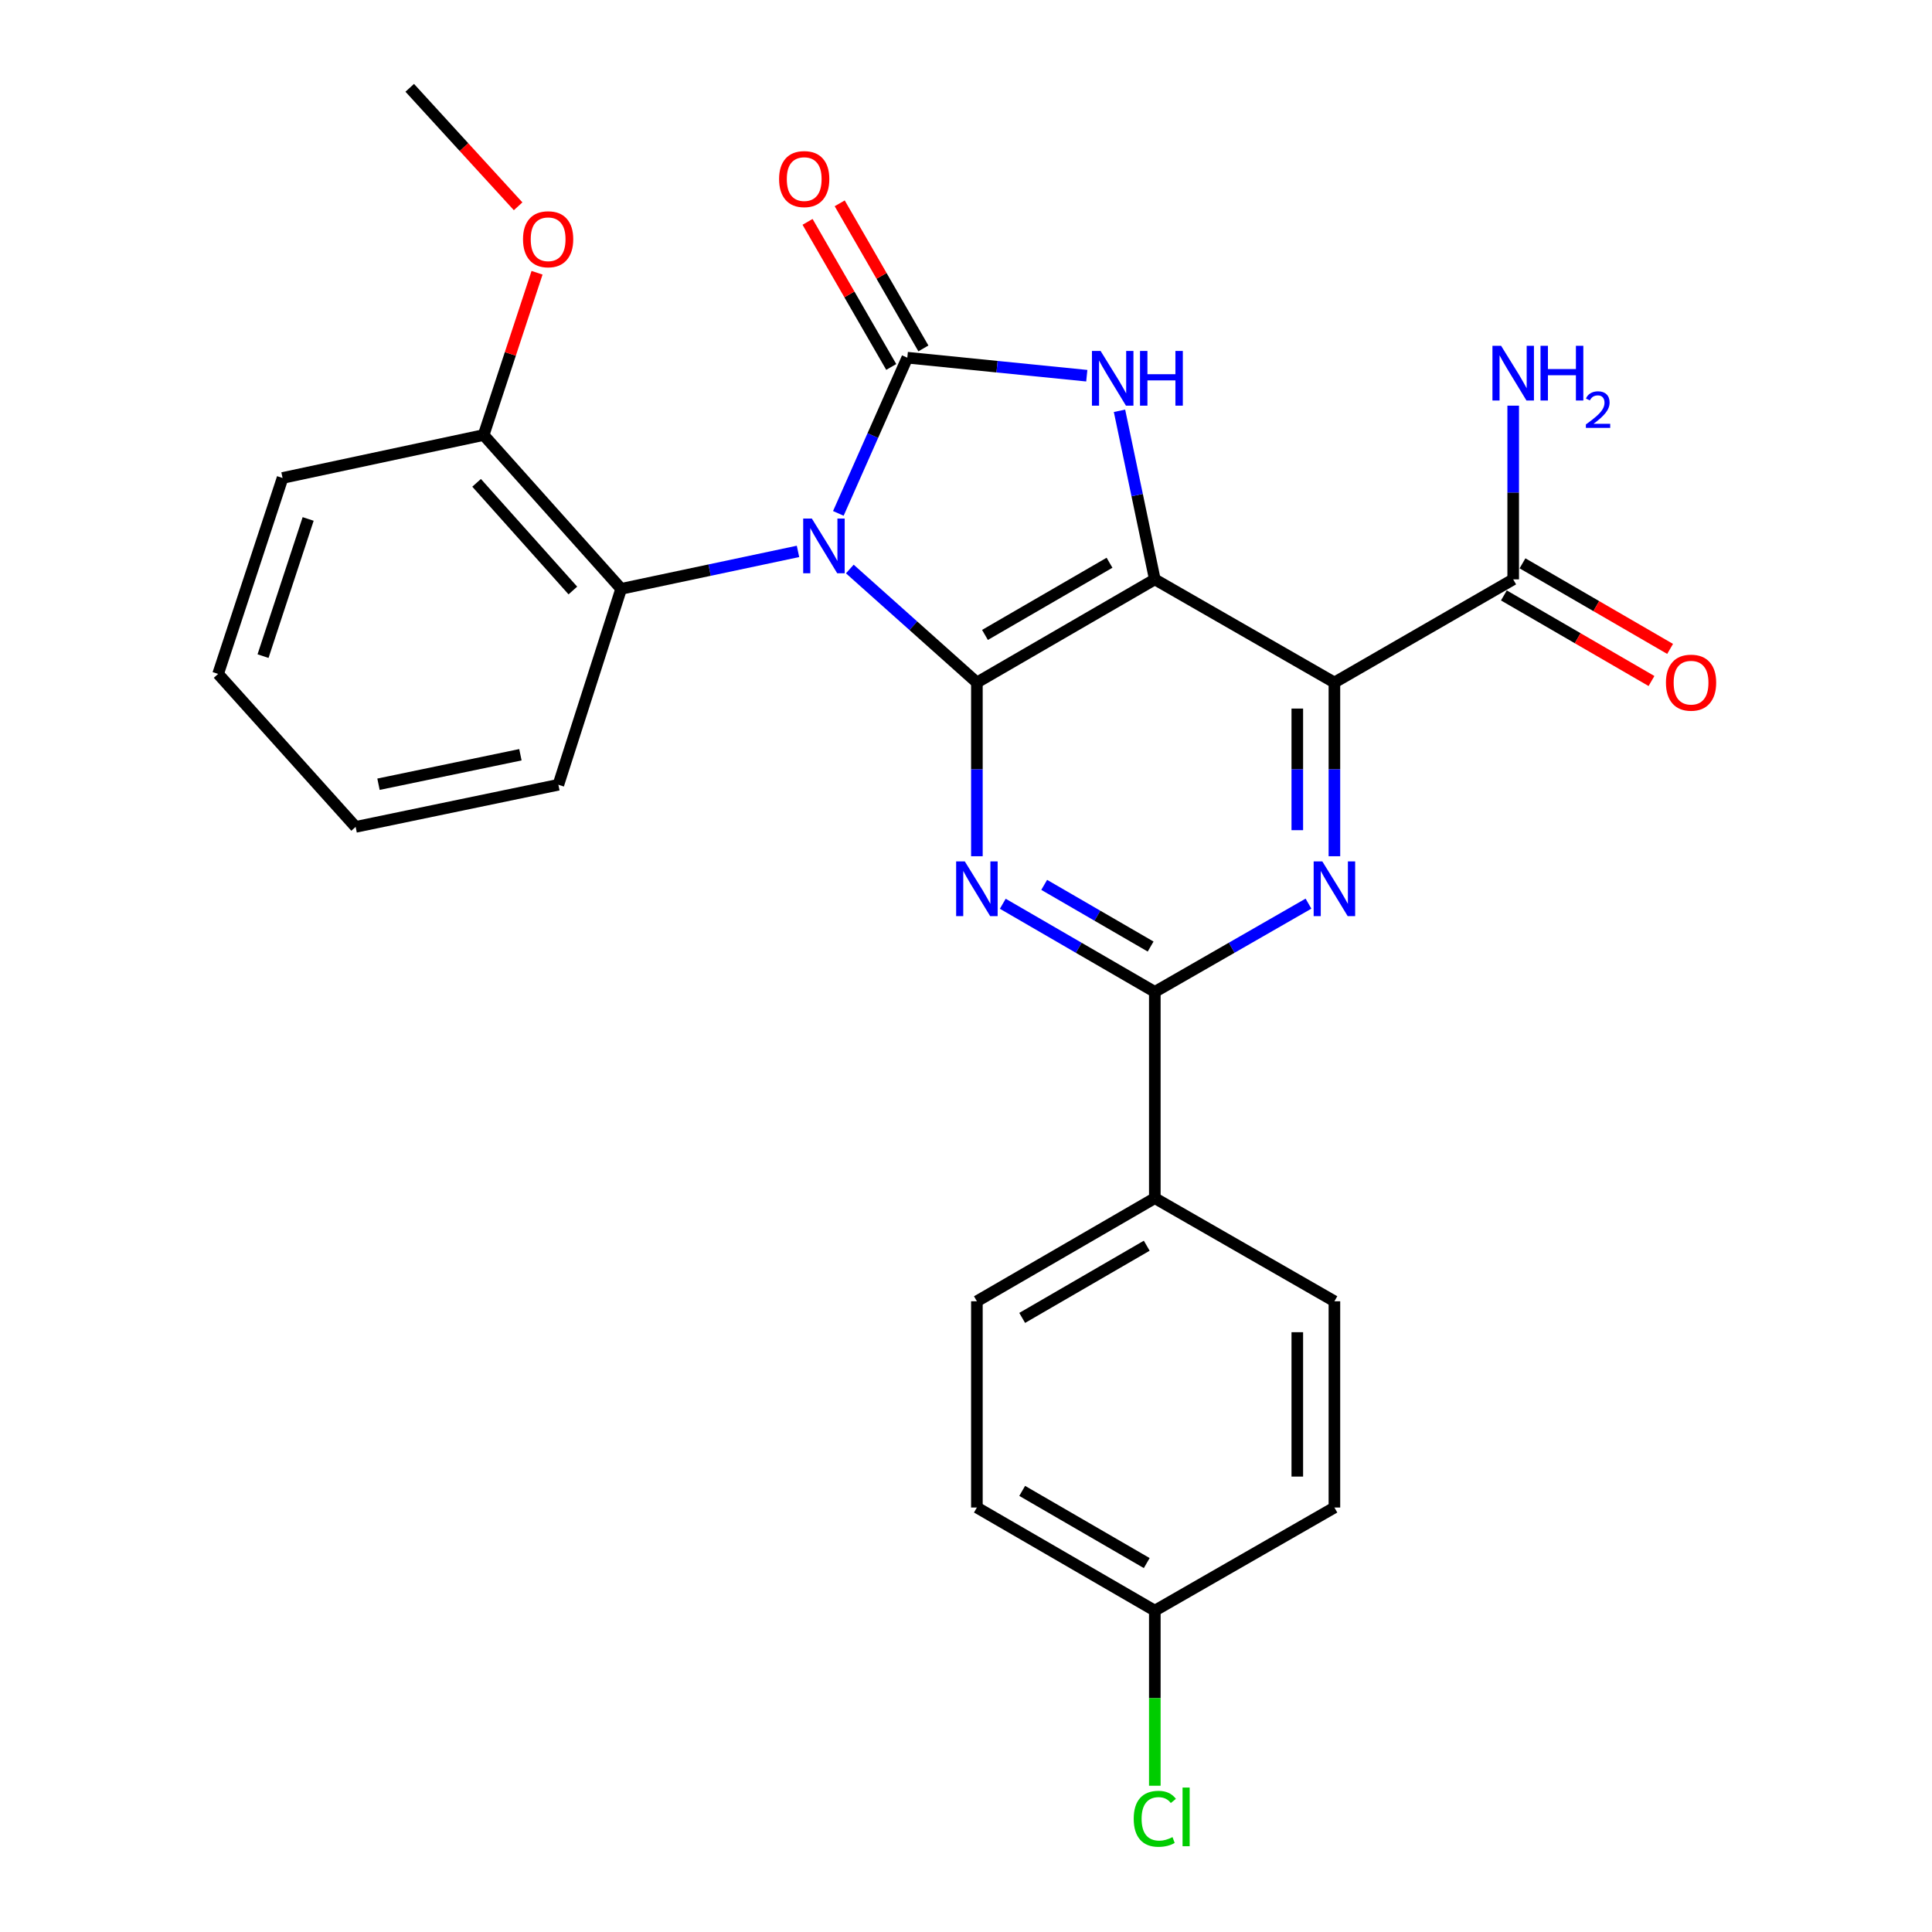 <?xml version='1.0' encoding='iso-8859-1'?>
<svg version='1.1' baseProfile='full'
              xmlns='http://www.w3.org/2000/svg'
                      xmlns:rdkit='http://www.rdkit.org/xml'
                      xmlns:xlink='http://www.w3.org/1999/xlink'
                  xml:space='preserve'
width='1000px' height='1000px' viewBox='0 0 1000 1000'>
<!-- END OF HEADER -->
<rect style='opacity:1.0;fill:#FFFFFF;stroke:none' width='1000' height='1000' x='0' y='0'> </rect>
<path class='bond-0' d='M 439.863,294.519 L 472.751,323.891' style='fill:none;fill-rule:evenodd;stroke:#0000FF;stroke-width:6px;stroke-linecap:butt;stroke-linejoin:miter;stroke-opacity:1' />
<path class='bond-0' d='M 472.751,323.891 L 505.638,353.264' style='fill:none;fill-rule:evenodd;stroke:#000000;stroke-width:6px;stroke-linecap:butt;stroke-linejoin:miter;stroke-opacity:1' />
<path class='bond-2' d='M 433.922,265.733 L 451.773,225.436' style='fill:none;fill-rule:evenodd;stroke:#0000FF;stroke-width:6px;stroke-linecap:butt;stroke-linejoin:miter;stroke-opacity:1' />
<path class='bond-2' d='M 451.773,225.436 L 469.623,185.14' style='fill:none;fill-rule:evenodd;stroke:#000000;stroke-width:6px;stroke-linecap:butt;stroke-linejoin:miter;stroke-opacity:1' />
<path class='bond-8' d='M 413.047,285.399 L 367.278,295.092' style='fill:none;fill-rule:evenodd;stroke:#0000FF;stroke-width:6px;stroke-linecap:butt;stroke-linejoin:miter;stroke-opacity:1' />
<path class='bond-8' d='M 367.278,295.092 L 321.508,304.785' style='fill:none;fill-rule:evenodd;stroke:#000000;stroke-width:6px;stroke-linecap:butt;stroke-linejoin:miter;stroke-opacity:1' />
<path class='bond-1' d='M 505.638,353.264 L 597.73,299.886' style='fill:none;fill-rule:evenodd;stroke:#000000;stroke-width:6px;stroke-linecap:butt;stroke-linejoin:miter;stroke-opacity:1' />
<path class='bond-1' d='M 509.82,328.639 L 574.284,291.275' style='fill:none;fill-rule:evenodd;stroke:#000000;stroke-width:6px;stroke-linecap:butt;stroke-linejoin:miter;stroke-opacity:1' />
<path class='bond-5' d='M 505.638,353.264 L 505.638,398.226' style='fill:none;fill-rule:evenodd;stroke:#000000;stroke-width:6px;stroke-linecap:butt;stroke-linejoin:miter;stroke-opacity:1' />
<path class='bond-5' d='M 505.638,398.226 L 505.638,443.189' style='fill:none;fill-rule:evenodd;stroke:#0000FF;stroke-width:6px;stroke-linecap:butt;stroke-linejoin:miter;stroke-opacity:1' />
<path class='bond-3' d='M 597.73,299.886 L 690.687,353.264' style='fill:none;fill-rule:evenodd;stroke:#000000;stroke-width:6px;stroke-linecap:butt;stroke-linejoin:miter;stroke-opacity:1' />
<path class='bond-27' d='M 597.73,299.886 L 588.591,256.258' style='fill:none;fill-rule:evenodd;stroke:#000000;stroke-width:6px;stroke-linecap:butt;stroke-linejoin:miter;stroke-opacity:1' />
<path class='bond-27' d='M 588.591,256.258 L 579.452,212.629' style='fill:none;fill-rule:evenodd;stroke:#0000FF;stroke-width:6px;stroke-linecap:butt;stroke-linejoin:miter;stroke-opacity:1' />
<path class='bond-4' d='M 469.623,185.14 L 516.071,189.802' style='fill:none;fill-rule:evenodd;stroke:#000000;stroke-width:6px;stroke-linecap:butt;stroke-linejoin:miter;stroke-opacity:1' />
<path class='bond-4' d='M 516.071,189.802 L 562.518,194.465' style='fill:none;fill-rule:evenodd;stroke:#0000FF;stroke-width:6px;stroke-linecap:butt;stroke-linejoin:miter;stroke-opacity:1' />
<path class='bond-10' d='M 477.943,180.341 L 456.286,142.792' style='fill:none;fill-rule:evenodd;stroke:#000000;stroke-width:6px;stroke-linecap:butt;stroke-linejoin:miter;stroke-opacity:1' />
<path class='bond-10' d='M 456.286,142.792 L 434.63,105.242' style='fill:none;fill-rule:evenodd;stroke:#FF0000;stroke-width:6px;stroke-linecap:butt;stroke-linejoin:miter;stroke-opacity:1' />
<path class='bond-10' d='M 461.304,189.938 L 439.647,152.388' style='fill:none;fill-rule:evenodd;stroke:#000000;stroke-width:6px;stroke-linecap:butt;stroke-linejoin:miter;stroke-opacity:1' />
<path class='bond-10' d='M 439.647,152.388 L 417.991,114.839' style='fill:none;fill-rule:evenodd;stroke:#FF0000;stroke-width:6px;stroke-linecap:butt;stroke-linejoin:miter;stroke-opacity:1' />
<path class='bond-9' d='M 690.687,353.264 L 783.227,299.886' style='fill:none;fill-rule:evenodd;stroke:#000000;stroke-width:6px;stroke-linecap:butt;stroke-linejoin:miter;stroke-opacity:1' />
<path class='bond-29' d='M 690.687,353.264 L 690.687,398.226' style='fill:none;fill-rule:evenodd;stroke:#000000;stroke-width:6px;stroke-linecap:butt;stroke-linejoin:miter;stroke-opacity:1' />
<path class='bond-29' d='M 690.687,398.226 L 690.687,443.189' style='fill:none;fill-rule:evenodd;stroke:#0000FF;stroke-width:6px;stroke-linecap:butt;stroke-linejoin:miter;stroke-opacity:1' />
<path class='bond-29' d='M 671.479,366.752 L 671.479,398.226' style='fill:none;fill-rule:evenodd;stroke:#000000;stroke-width:6px;stroke-linecap:butt;stroke-linejoin:miter;stroke-opacity:1' />
<path class='bond-29' d='M 671.479,398.226 L 671.479,429.7' style='fill:none;fill-rule:evenodd;stroke:#0000FF;stroke-width:6px;stroke-linecap:butt;stroke-linejoin:miter;stroke-opacity:1' />
<path class='bond-7' d='M 519.04,467.785 L 558.385,490.59' style='fill:none;fill-rule:evenodd;stroke:#0000FF;stroke-width:6px;stroke-linecap:butt;stroke-linejoin:miter;stroke-opacity:1' />
<path class='bond-7' d='M 558.385,490.59 L 597.73,513.395' style='fill:none;fill-rule:evenodd;stroke:#000000;stroke-width:6px;stroke-linecap:butt;stroke-linejoin:miter;stroke-opacity:1' />
<path class='bond-7' d='M 540.475,458.008 L 568.017,473.971' style='fill:none;fill-rule:evenodd;stroke:#0000FF;stroke-width:6px;stroke-linecap:butt;stroke-linejoin:miter;stroke-opacity:1' />
<path class='bond-7' d='M 568.017,473.971 L 595.559,489.935' style='fill:none;fill-rule:evenodd;stroke:#000000;stroke-width:6px;stroke-linecap:butt;stroke-linejoin:miter;stroke-opacity:1' />
<path class='bond-6' d='M 677.267,467.723 L 637.499,490.559' style='fill:none;fill-rule:evenodd;stroke:#0000FF;stroke-width:6px;stroke-linecap:butt;stroke-linejoin:miter;stroke-opacity:1' />
<path class='bond-6' d='M 637.499,490.559 L 597.73,513.395' style='fill:none;fill-rule:evenodd;stroke:#000000;stroke-width:6px;stroke-linecap:butt;stroke-linejoin:miter;stroke-opacity:1' />
<path class='bond-11' d='M 597.73,513.395 L 597.73,620.159' style='fill:none;fill-rule:evenodd;stroke:#000000;stroke-width:6px;stroke-linecap:butt;stroke-linejoin:miter;stroke-opacity:1' />
<path class='bond-12' d='M 321.508,304.785 L 250.332,225.167' style='fill:none;fill-rule:evenodd;stroke:#000000;stroke-width:6px;stroke-linecap:butt;stroke-linejoin:miter;stroke-opacity:1' />
<path class='bond-12' d='M 296.512,305.644 L 246.688,249.912' style='fill:none;fill-rule:evenodd;stroke:#000000;stroke-width:6px;stroke-linecap:butt;stroke-linejoin:miter;stroke-opacity:1' />
<path class='bond-22' d='M 321.508,304.785 L 289.014,406.192' style='fill:none;fill-rule:evenodd;stroke:#000000;stroke-width:6px;stroke-linecap:butt;stroke-linejoin:miter;stroke-opacity:1' />
<path class='bond-13' d='M 778.409,308.195 L 816.609,330.343' style='fill:none;fill-rule:evenodd;stroke:#000000;stroke-width:6px;stroke-linecap:butt;stroke-linejoin:miter;stroke-opacity:1' />
<path class='bond-13' d='M 816.609,330.343 L 854.809,352.492' style='fill:none;fill-rule:evenodd;stroke:#FF0000;stroke-width:6px;stroke-linecap:butt;stroke-linejoin:miter;stroke-opacity:1' />
<path class='bond-13' d='M 788.044,291.578 L 826.244,313.727' style='fill:none;fill-rule:evenodd;stroke:#000000;stroke-width:6px;stroke-linecap:butt;stroke-linejoin:miter;stroke-opacity:1' />
<path class='bond-13' d='M 826.244,313.727 L 864.444,335.875' style='fill:none;fill-rule:evenodd;stroke:#FF0000;stroke-width:6px;stroke-linecap:butt;stroke-linejoin:miter;stroke-opacity:1' />
<path class='bond-16' d='M 783.227,299.886 L 783.227,254.929' style='fill:none;fill-rule:evenodd;stroke:#000000;stroke-width:6px;stroke-linecap:butt;stroke-linejoin:miter;stroke-opacity:1' />
<path class='bond-16' d='M 783.227,254.929 L 783.227,209.972' style='fill:none;fill-rule:evenodd;stroke:#0000FF;stroke-width:6px;stroke-linecap:butt;stroke-linejoin:miter;stroke-opacity:1' />
<path class='bond-14' d='M 597.73,620.159 L 505.638,673.536' style='fill:none;fill-rule:evenodd;stroke:#000000;stroke-width:6px;stroke-linecap:butt;stroke-linejoin:miter;stroke-opacity:1' />
<path class='bond-14' d='M 593.549,644.784 L 529.084,682.148' style='fill:none;fill-rule:evenodd;stroke:#000000;stroke-width:6px;stroke-linecap:butt;stroke-linejoin:miter;stroke-opacity:1' />
<path class='bond-15' d='M 597.73,620.159 L 690.687,673.536' style='fill:none;fill-rule:evenodd;stroke:#000000;stroke-width:6px;stroke-linecap:butt;stroke-linejoin:miter;stroke-opacity:1' />
<path class='bond-21' d='M 250.332,225.167 L 264.153,183.173' style='fill:none;fill-rule:evenodd;stroke:#000000;stroke-width:6px;stroke-linecap:butt;stroke-linejoin:miter;stroke-opacity:1' />
<path class='bond-21' d='M 264.153,183.173 L 277.974,141.178' style='fill:none;fill-rule:evenodd;stroke:#FF0000;stroke-width:6px;stroke-linecap:butt;stroke-linejoin:miter;stroke-opacity:1' />
<path class='bond-23' d='M 250.332,225.167 L 146.256,247.395' style='fill:none;fill-rule:evenodd;stroke:#000000;stroke-width:6px;stroke-linecap:butt;stroke-linejoin:miter;stroke-opacity:1' />
<path class='bond-19' d='M 505.638,673.536 L 505.638,780.29' style='fill:none;fill-rule:evenodd;stroke:#000000;stroke-width:6px;stroke-linecap:butt;stroke-linejoin:miter;stroke-opacity:1' />
<path class='bond-18' d='M 690.687,673.536 L 690.687,780.29' style='fill:none;fill-rule:evenodd;stroke:#000000;stroke-width:6px;stroke-linecap:butt;stroke-linejoin:miter;stroke-opacity:1' />
<path class='bond-18' d='M 671.479,689.549 L 671.479,764.277' style='fill:none;fill-rule:evenodd;stroke:#000000;stroke-width:6px;stroke-linecap:butt;stroke-linejoin:miter;stroke-opacity:1' />
<path class='bond-17' d='M 597.73,833.667 L 690.687,780.29' style='fill:none;fill-rule:evenodd;stroke:#000000;stroke-width:6px;stroke-linecap:butt;stroke-linejoin:miter;stroke-opacity:1' />
<path class='bond-20' d='M 597.73,833.667 L 597.73,878.98' style='fill:none;fill-rule:evenodd;stroke:#000000;stroke-width:6px;stroke-linecap:butt;stroke-linejoin:miter;stroke-opacity:1' />
<path class='bond-20' d='M 597.73,878.98 L 597.73,924.293' style='fill:none;fill-rule:evenodd;stroke:#00CC00;stroke-width:6px;stroke-linecap:butt;stroke-linejoin:miter;stroke-opacity:1' />
<path class='bond-30' d='M 597.73,833.667 L 505.638,780.29' style='fill:none;fill-rule:evenodd;stroke:#000000;stroke-width:6px;stroke-linecap:butt;stroke-linejoin:miter;stroke-opacity:1' />
<path class='bond-30' d='M 593.549,809.043 L 529.084,771.679' style='fill:none;fill-rule:evenodd;stroke:#000000;stroke-width:6px;stroke-linecap:butt;stroke-linejoin:miter;stroke-opacity:1' />
<path class='bond-24' d='M 268.181,106.776 L 240.128,76.115' style='fill:none;fill-rule:evenodd;stroke:#FF0000;stroke-width:6px;stroke-linecap:butt;stroke-linejoin:miter;stroke-opacity:1' />
<path class='bond-24' d='M 240.128,76.115 L 212.075,45.455' style='fill:none;fill-rule:evenodd;stroke:#000000;stroke-width:6px;stroke-linecap:butt;stroke-linejoin:miter;stroke-opacity:1' />
<path class='bond-25' d='M 289.014,406.192 L 184.074,427.993' style='fill:none;fill-rule:evenodd;stroke:#000000;stroke-width:6px;stroke-linecap:butt;stroke-linejoin:miter;stroke-opacity:1' />
<path class='bond-25' d='M 269.366,390.656 L 195.908,405.917' style='fill:none;fill-rule:evenodd;stroke:#000000;stroke-width:6px;stroke-linecap:butt;stroke-linejoin:miter;stroke-opacity:1' />
<path class='bond-28' d='M 146.256,247.395 L 112.898,348.824' style='fill:none;fill-rule:evenodd;stroke:#000000;stroke-width:6px;stroke-linecap:butt;stroke-linejoin:miter;stroke-opacity:1' />
<path class='bond-28' d='M 159.499,268.61 L 136.148,339.611' style='fill:none;fill-rule:evenodd;stroke:#000000;stroke-width:6px;stroke-linecap:butt;stroke-linejoin:miter;stroke-opacity:1' />
<path class='bond-26' d='M 184.074,427.993 L 112.898,348.824' style='fill:none;fill-rule:evenodd;stroke:#000000;stroke-width:6px;stroke-linecap:butt;stroke-linejoin:miter;stroke-opacity:1' />
<path  class='atom-0' d='M 420.209 268.397
L 429.489 283.397
Q 430.409 284.877, 431.889 287.557
Q 433.369 290.237, 433.449 290.397
L 433.449 268.397
L 437.209 268.397
L 437.209 296.717
L 433.329 296.717
L 423.369 280.317
Q 422.209 278.397, 420.969 276.197
Q 419.769 273.997, 419.409 273.317
L 419.409 296.717
L 415.729 296.717
L 415.729 268.397
L 420.209 268.397
' fill='#0000FF'/>
<path  class='atom-5' d='M 569.669 181.651
L 578.949 196.651
Q 579.869 198.131, 581.349 200.811
Q 582.829 203.491, 582.909 203.651
L 582.909 181.651
L 586.669 181.651
L 586.669 209.971
L 582.789 209.971
L 572.829 193.571
Q 571.669 191.651, 570.429 189.451
Q 569.229 187.251, 568.869 186.571
L 568.869 209.971
L 565.189 209.971
L 565.189 181.651
L 569.669 181.651
' fill='#0000FF'/>
<path  class='atom-5' d='M 590.069 181.651
L 593.909 181.651
L 593.909 193.691
L 608.389 193.691
L 608.389 181.651
L 612.229 181.651
L 612.229 209.971
L 608.389 209.971
L 608.389 196.891
L 593.909 196.891
L 593.909 209.971
L 590.069 209.971
L 590.069 181.651
' fill='#0000FF'/>
<path  class='atom-6' d='M 499.378 445.858
L 508.658 460.858
Q 509.578 462.338, 511.058 465.018
Q 512.538 467.698, 512.618 467.858
L 512.618 445.858
L 516.378 445.858
L 516.378 474.178
L 512.498 474.178
L 502.538 457.778
Q 501.378 455.858, 500.138 453.658
Q 498.938 451.458, 498.578 450.778
L 498.578 474.178
L 494.898 474.178
L 494.898 445.858
L 499.378 445.858
' fill='#0000FF'/>
<path  class='atom-7' d='M 684.427 445.858
L 693.707 460.858
Q 694.627 462.338, 696.107 465.018
Q 697.587 467.698, 697.667 467.858
L 697.667 445.858
L 701.427 445.858
L 701.427 474.178
L 697.547 474.178
L 687.587 457.778
Q 686.427 455.858, 685.187 453.658
Q 683.987 451.458, 683.627 450.778
L 683.627 474.178
L 679.947 474.178
L 679.947 445.858
L 684.427 445.858
' fill='#0000FF'/>
<path  class='atom-11' d='M 403.257 92.69
Q 403.257 85.89, 406.617 82.09
Q 409.977 78.29, 416.257 78.29
Q 422.537 78.29, 425.897 82.09
Q 429.257 85.89, 429.257 92.69
Q 429.257 99.57, 425.857 103.49
Q 422.457 107.37, 416.257 107.37
Q 410.017 107.37, 406.617 103.49
Q 403.257 99.61, 403.257 92.69
M 416.257 104.17
Q 420.577 104.17, 422.897 101.29
Q 425.257 98.37, 425.257 92.69
Q 425.257 87.13, 422.897 84.33
Q 420.577 81.49, 416.257 81.49
Q 411.937 81.49, 409.577 84.29
Q 407.257 87.09, 407.257 92.69
Q 407.257 98.41, 409.577 101.29
Q 411.937 104.17, 416.257 104.17
' fill='#FF0000'/>
<path  class='atom-14' d='M 862.287 353.344
Q 862.287 346.544, 865.647 342.744
Q 869.007 338.944, 875.287 338.944
Q 881.567 338.944, 884.927 342.744
Q 888.287 346.544, 888.287 353.344
Q 888.287 360.224, 884.887 364.144
Q 881.487 368.024, 875.287 368.024
Q 869.047 368.024, 865.647 364.144
Q 862.287 360.264, 862.287 353.344
M 875.287 364.824
Q 879.607 364.824, 881.927 361.944
Q 884.287 359.024, 884.287 353.344
Q 884.287 347.784, 881.927 344.984
Q 879.607 342.144, 875.287 342.144
Q 870.967 342.144, 868.607 344.944
Q 866.287 347.744, 866.287 353.344
Q 866.287 359.064, 868.607 361.944
Q 870.967 364.824, 875.287 364.824
' fill='#FF0000'/>
<path  class='atom-17' d='M 776.967 178.983
L 786.247 193.983
Q 787.167 195.463, 788.647 198.143
Q 790.127 200.823, 790.207 200.983
L 790.207 178.983
L 793.967 178.983
L 793.967 207.303
L 790.087 207.303
L 780.127 190.903
Q 778.967 188.983, 777.727 186.783
Q 776.527 184.583, 776.167 183.903
L 776.167 207.303
L 772.487 207.303
L 772.487 178.983
L 776.967 178.983
' fill='#0000FF'/>
<path  class='atom-17' d='M 797.367 178.983
L 801.207 178.983
L 801.207 191.023
L 815.687 191.023
L 815.687 178.983
L 819.527 178.983
L 819.527 207.303
L 815.687 207.303
L 815.687 194.223
L 801.207 194.223
L 801.207 207.303
L 797.367 207.303
L 797.367 178.983
' fill='#0000FF'/>
<path  class='atom-17' d='M 820.9 206.309
Q 821.586 204.541, 823.223 203.564
Q 824.86 202.561, 827.13 202.561
Q 829.955 202.561, 831.539 204.092
Q 833.123 205.623, 833.123 208.342
Q 833.123 211.114, 831.064 213.701
Q 829.031 216.289, 824.807 219.351
L 833.44 219.351
L 833.44 221.463
L 820.847 221.463
L 820.847 219.694
Q 824.332 217.213, 826.391 215.365
Q 828.476 213.517, 829.48 211.853
Q 830.483 210.19, 830.483 208.474
Q 830.483 206.679, 829.585 205.676
Q 828.688 204.673, 827.13 204.673
Q 825.625 204.673, 824.622 205.28
Q 823.619 205.887, 822.906 207.233
L 820.9 206.309
' fill='#0000FF'/>
<path  class='atom-21' d='M 586.81 941.402
Q 586.81 934.362, 590.09 930.682
Q 593.41 926.962, 599.69 926.962
Q 605.53 926.962, 608.65 931.082
L 606.01 933.242
Q 603.73 930.242, 599.69 930.242
Q 595.41 930.242, 593.13 933.122
Q 590.89 935.962, 590.89 941.402
Q 590.89 947.002, 593.21 949.882
Q 595.57 952.762, 600.13 952.762
Q 603.25 952.762, 606.89 950.882
L 608.01 953.882
Q 606.53 954.842, 604.29 955.402
Q 602.05 955.962, 599.57 955.962
Q 593.41 955.962, 590.09 952.202
Q 586.81 948.442, 586.81 941.402
' fill='#00CC00'/>
<path  class='atom-21' d='M 612.09 925.242
L 615.77 925.242
L 615.77 955.602
L 612.09 955.602
L 612.09 925.242
' fill='#00CC00'/>
<path  class='atom-22' d='M 270.711 123.829
Q 270.711 117.029, 274.071 113.229
Q 277.431 109.429, 283.711 109.429
Q 289.991 109.429, 293.351 113.229
Q 296.711 117.029, 296.711 123.829
Q 296.711 130.709, 293.311 134.629
Q 289.911 138.509, 283.711 138.509
Q 277.471 138.509, 274.071 134.629
Q 270.711 130.749, 270.711 123.829
M 283.711 135.309
Q 288.031 135.309, 290.351 132.429
Q 292.711 129.509, 292.711 123.829
Q 292.711 118.269, 290.351 115.469
Q 288.031 112.629, 283.711 112.629
Q 279.391 112.629, 277.031 115.429
Q 274.711 118.229, 274.711 123.829
Q 274.711 129.549, 277.031 132.429
Q 279.391 135.309, 283.711 135.309
' fill='#FF0000'/>
</svg>
